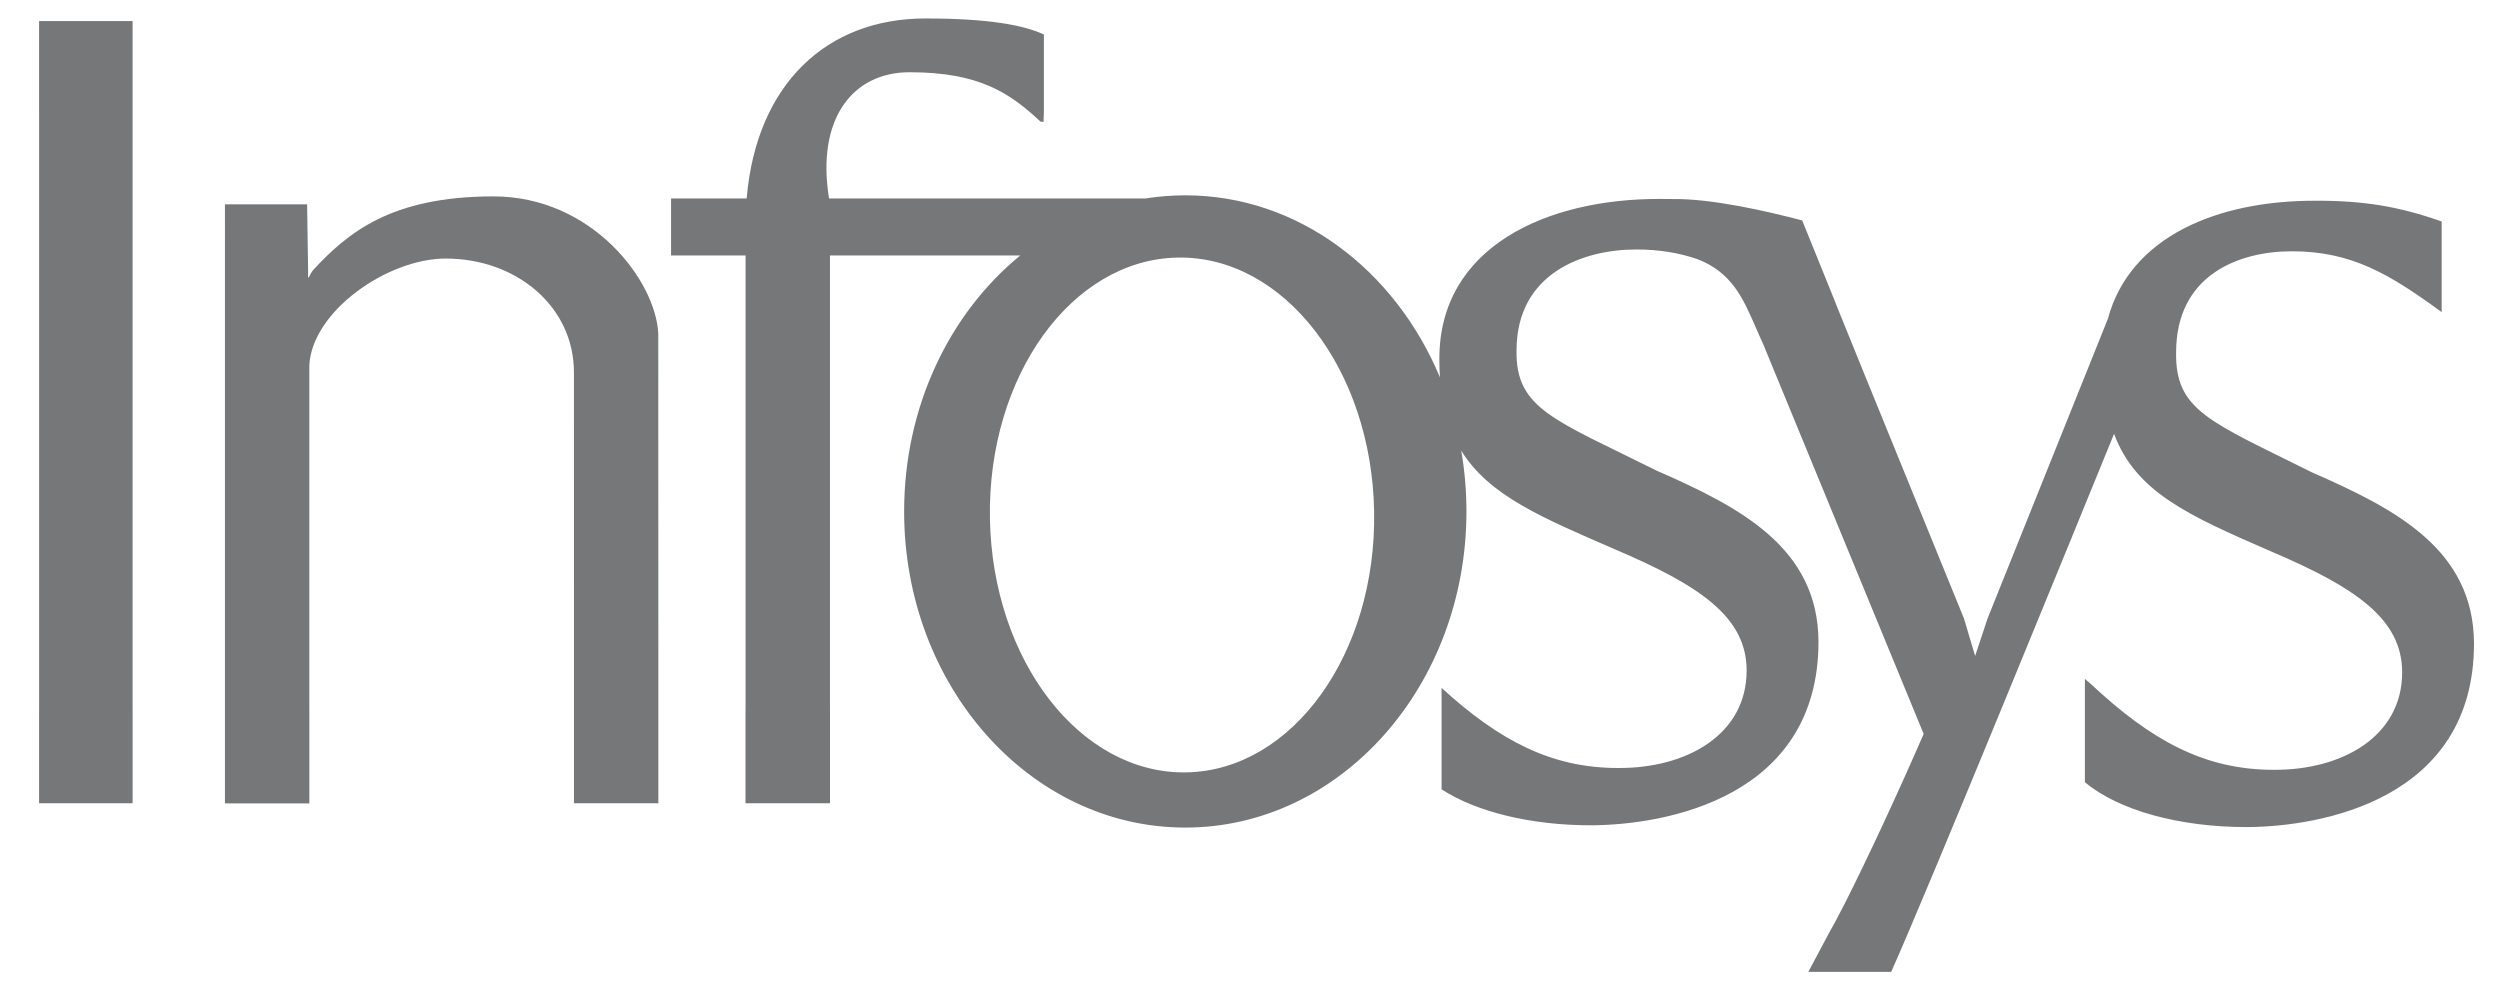 <svg width="101" height="40" viewBox="0 0 101 40" fill="none" xmlns="http://www.w3.org/2000/svg">
<g clip-path="url(#clip0_13542_10949)">
<path fill-rule="evenodd" clip-rule="evenodd" d="M1.58 4.686L1.579 4.638V0.852H5.357V28.619L5.358 28.706V32.453H1.579V28.667L1.58 28.619V4.686Z" fill="#1C1D1F" fill-opacity="0.6"/>
<path fill-rule="evenodd" clip-rule="evenodd" d="M39.993 20.945C40.09 26.688 43.644 31.281 47.93 31.204C52.216 31.127 55.612 26.409 55.515 20.666C55.417 14.921 51.864 10.329 47.577 10.406C43.291 10.483 39.895 15.201 39.993 20.945ZM71.273 14.001C71.371 14.219 71.137 13.674 71.137 13.674L71.273 14.001ZM73.847 37.777C74.02 37.481 74.262 37.027 74.549 36.46L73.847 37.777ZM74.069 12.019C74.115 12.146 74.168 12.28 74.227 12.42L75.499 15.553L74.069 12.019ZM58.24 27.792C60.575 29.924 62.678 31.027 65.366 31.027C68.118 31.047 70.564 29.694 70.564 27.088C70.564 24.913 68.648 23.641 65.223 22.184C62.322 20.921 60.162 20.035 59.034 18.207C59.172 19.002 59.244 19.822 59.244 20.662C59.244 27.715 54.158 33.434 47.886 33.434C41.612 33.434 36.527 27.715 36.527 20.662C36.527 16.41 38.376 12.643 41.217 10.322H33.531V28.619L33.532 28.692V32.453H30.118V28.815C30.12 28.751 30.121 28.686 30.121 28.619V10.322H27.111V8.019H30.165C30.56 3.373 33.42 0.746 37.381 0.746C39.949 0.746 41.359 1.015 42.173 1.394V4.544C42.161 4.779 42.161 4.922 42.161 4.922C42.126 4.918 42.041 4.916 42.041 4.916C40.805 3.769 39.586 2.916 36.738 2.919C34.47 2.919 32.969 4.773 33.493 8.019H46.27C46.799 7.935 47.337 7.891 47.886 7.891C52.436 7.891 56.362 10.9 58.174 15.246C58.158 15.005 58.15 14.753 58.15 14.49C58.15 9.956 62.513 8.027 67.044 8.037C67.218 8.036 67.388 8.037 67.554 8.041C69.149 8.015 71.422 8.539 72.809 8.906L75.499 15.553L79.344 24.986L79.795 26.501L80.298 24.986L85.159 12.878C86.056 9.545 89.606 8.102 93.527 8.11C95.477 8.101 96.916 8.338 98.643 8.948V12.61C96.517 11.056 94.995 10.152 92.583 10.152C90.463 10.152 87.915 11.097 87.915 14.235C87.874 16.594 89.281 17.026 93.409 19.087C96.802 20.569 99.932 22.205 99.95 25.994C99.95 32.311 93.764 33.405 90.752 33.414C88.064 33.414 85.6 32.747 84.229 31.6V27.429L84.45 27.613C86.895 29.91 89.056 31.1 91.849 31.1C94.602 31.121 97.047 29.767 97.047 27.161C97.047 24.986 95.13 23.714 91.706 22.258C88.433 20.832 86.286 19.888 85.408 17.527C84.074 20.802 77.866 36.011 76.404 39.263H73.057L74.572 36.417C75.411 34.755 76.632 32.146 77.716 29.651L71.273 14.001C71.23 13.905 71.124 13.665 70.908 13.172C70.413 12.038 69.953 10.992 68.562 10.464C67.816 10.212 67.023 10.079 66.1 10.079C63.98 10.079 61.268 11.024 61.268 14.162C61.228 16.521 62.797 16.953 66.926 19.013C70.319 20.496 73.449 22.132 73.467 25.921C73.467 32.238 67.28 33.331 64.269 33.342C61.878 33.342 59.664 32.813 58.24 31.89V27.792Z" fill="#1C1D1F" fill-opacity="0.6"/>
<path fill-rule="evenodd" clip-rule="evenodd" d="M12.407 8.255L12.449 11.019L12.446 11.205L12.483 11.204C12.527 11.088 12.587 10.991 12.643 10.918C14.03 9.421 15.779 7.934 19.936 7.934C23.915 7.934 26.491 11.335 26.594 13.476L26.598 28.619V28.695V32.453H23.188V27.937L23.187 15.046C23.187 12.377 20.859 10.446 18.008 10.446C15.639 10.446 12.598 12.591 12.497 14.763V28.623L12.498 28.725V32.456H9.087V11.437L9.088 8.255H12.407Z" fill="#1C1D1F" fill-opacity="0.6"/>
</g>
<defs>
<clipPath id="clip0_13542_10949">
<rect width="100" height="40" fill="white" transform="translate(0.709)"/>
</clipPath>
</defs>
</svg>
